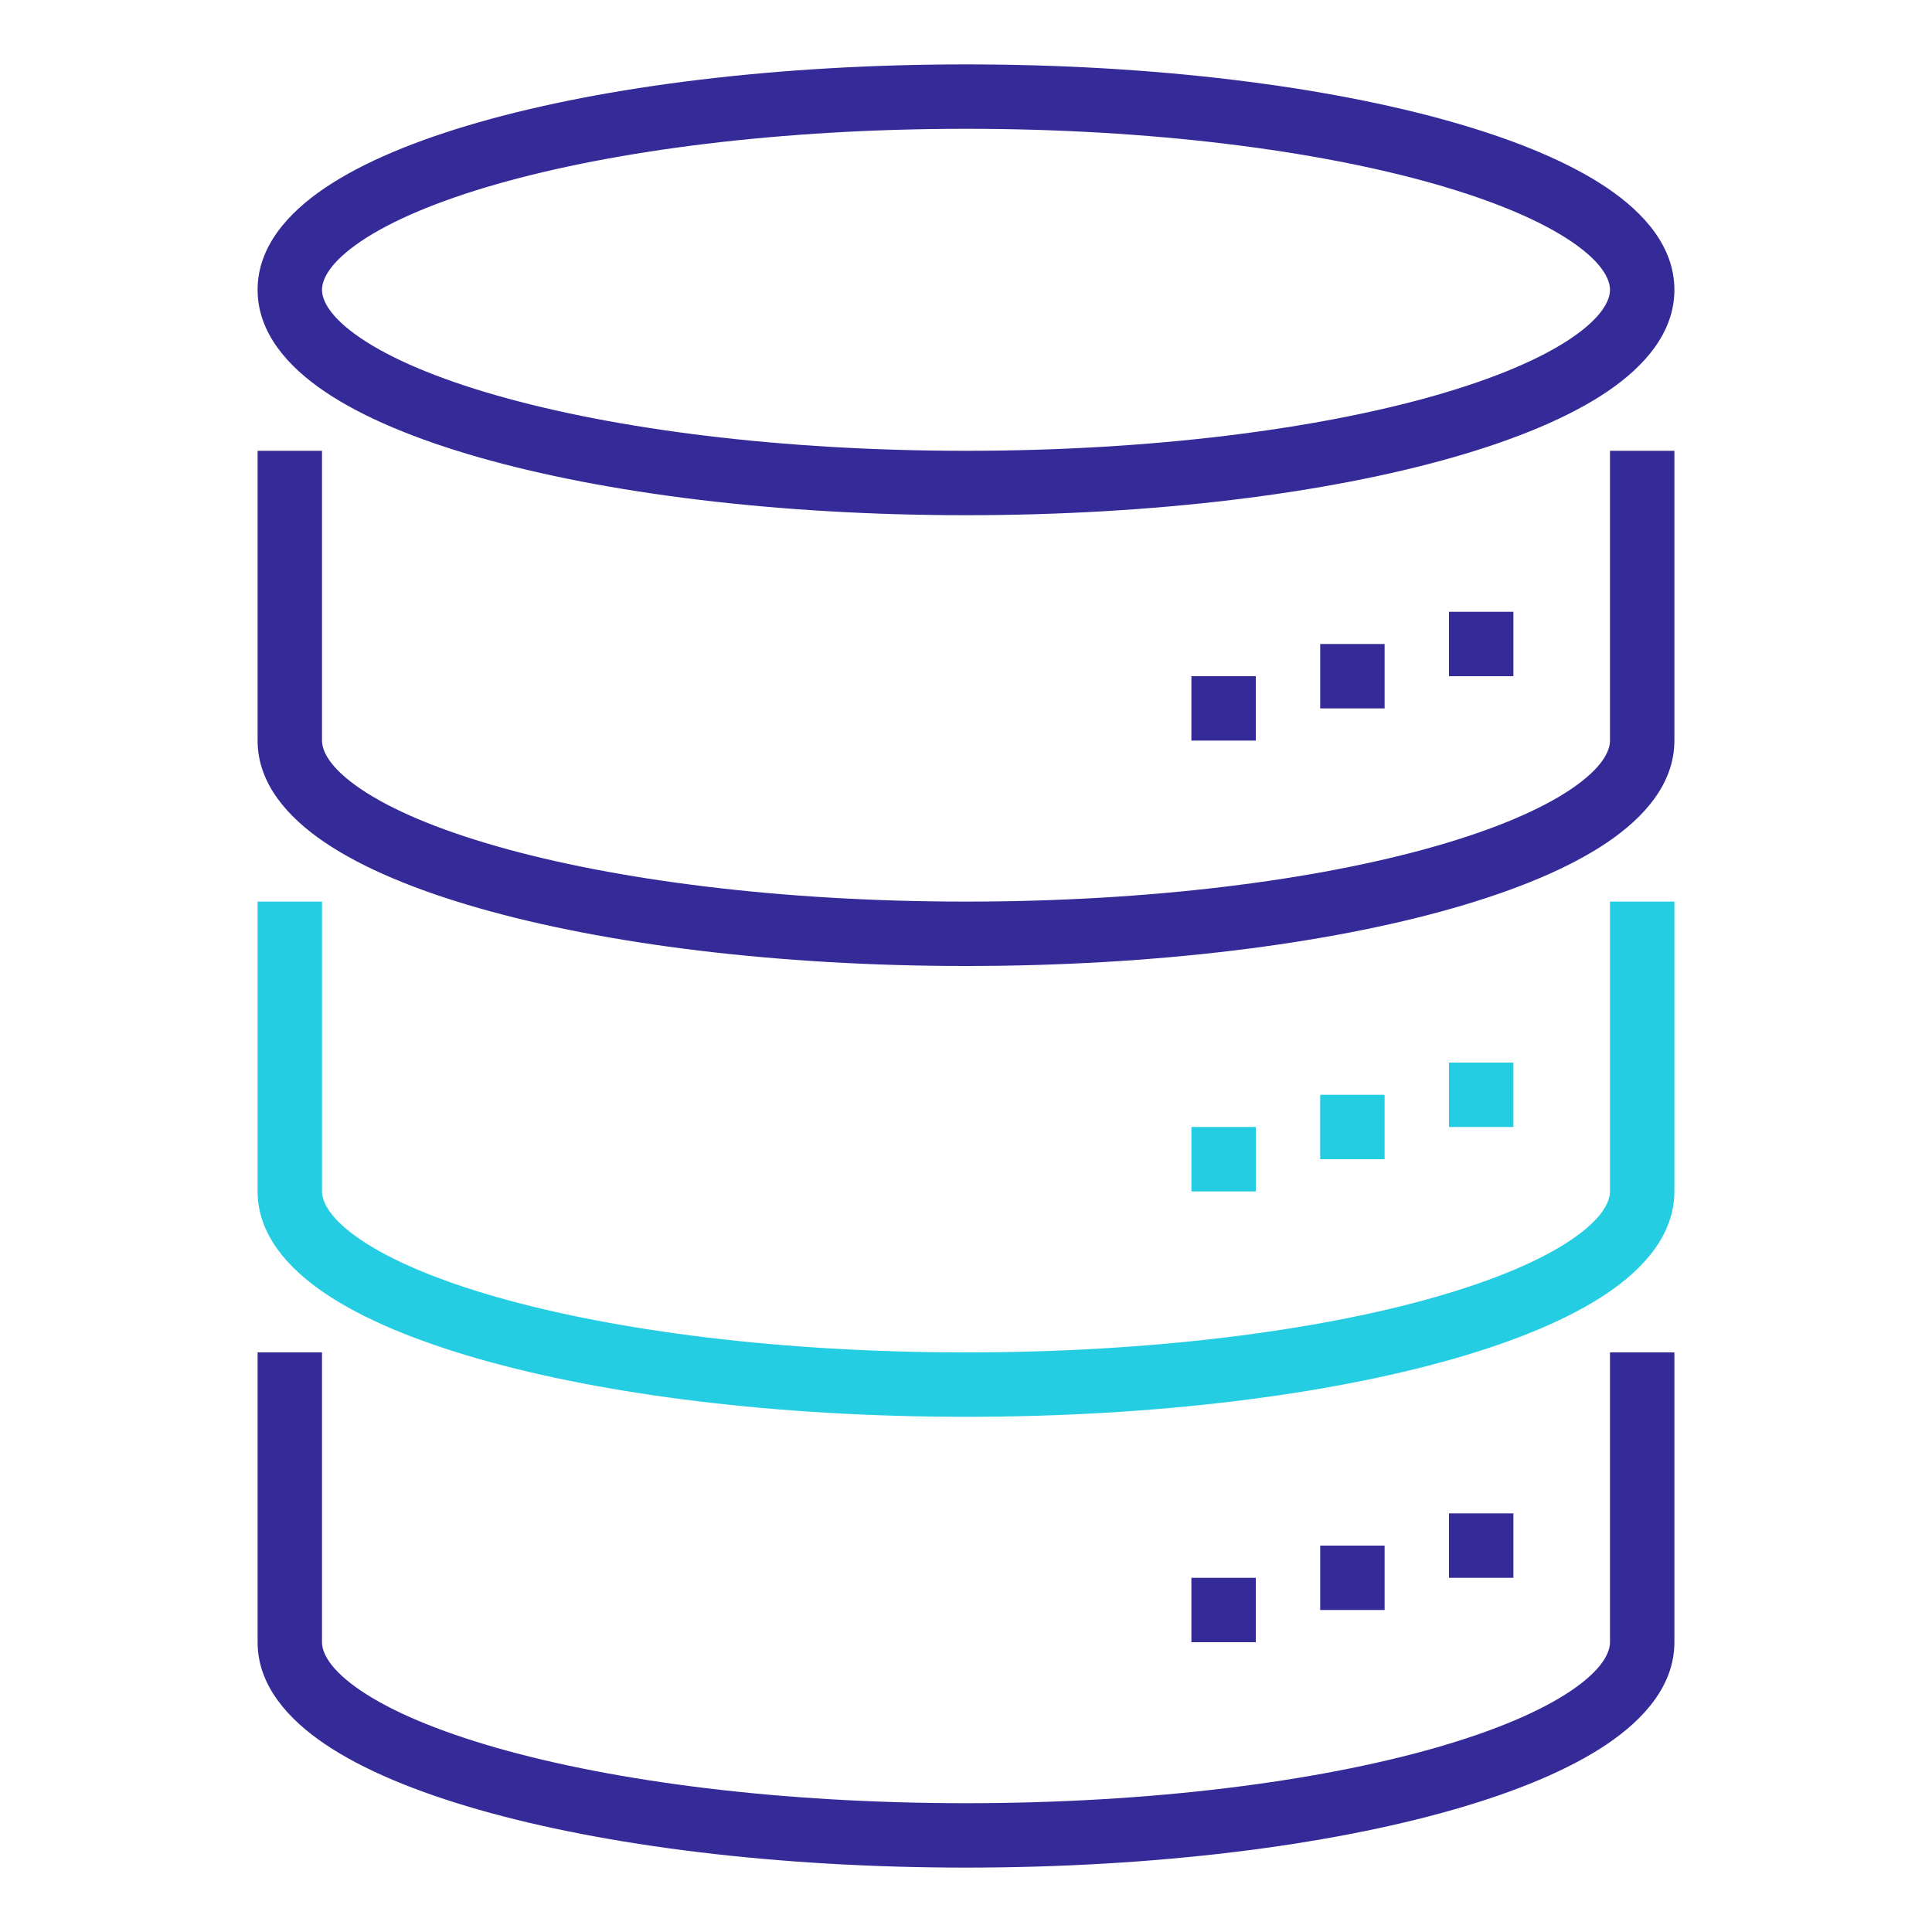 <svg xmlns="http://www.w3.org/2000/svg" width="60" height="60" viewBox="0 0 60 60" fill="none">
  <path fill-rule="evenodd" clip-rule="evenodd" d="M11.21 7.493C10.236 8.151 10 8.679 10 9C10 9.321 10.236 9.849 11.21 10.507C12.149 11.141 13.575 11.752 15.425 12.281C19.114 13.335 24.267 14 30 14C35.733 14 40.886 13.335 44.575 12.281C46.425 11.752 47.85 11.141 48.79 10.507C49.764 9.849 50 9.321 50 9C50 8.679 49.764 8.151 48.79 7.493C47.85 6.859 46.425 6.248 44.575 5.719C40.886 4.665 35.733 4 30 4C24.267 4 19.114 4.665 15.425 5.719C13.575 6.248 12.149 6.859 11.21 7.493ZM14.876 3.796C18.788 2.678 24.135 2 30 2C35.865 2 41.212 2.678 45.124 3.796C47.073 4.353 48.724 5.035 49.91 5.836C51.06 6.613 52 7.664 52 9C52 10.336 51.06 11.387 49.91 12.164C48.724 12.965 47.073 13.647 45.124 14.204C41.212 15.322 35.865 16 30 16C24.135 16 18.788 15.322 14.876 14.204C12.927 13.647 11.276 12.965 10.091 12.164C8.94 11.387 8 10.336 8 9C8 7.664 8.94 6.613 10.091 5.836C11.276 5.035 12.927 4.353 14.876 3.796Z" fill="#342A98"/>
  <path fill-rule="evenodd" clip-rule="evenodd" d="M10 14V23C10 23.321 10.236 23.849 11.21 24.507C12.149 25.142 13.575 25.752 15.425 26.281C19.114 27.335 24.267 28 30 28C35.733 28 40.886 27.335 44.575 26.281C46.425 25.752 47.85 25.142 48.79 24.507C49.764 23.849 50 23.321 50 23V14H52V23C52 24.336 51.06 25.387 49.91 26.164C48.724 26.965 47.073 27.647 45.124 28.204C41.212 29.322 35.865 30 30 30C24.135 30 18.788 29.322 14.876 28.204C12.927 27.647 11.276 26.965 10.091 26.164C8.94 25.387 8 24.336 8 23V14H10Z" fill="#342A98"/>
  <path d="M47 19H45V21H47V19Z" fill="#342A98"/>
  <path d="M43 20H41V22H43V20Z" fill="#342A98"/>
  <path d="M39 21H37V23H39V21Z" fill="#342A98"/>
  <path fill-rule="evenodd" clip-rule="evenodd" d="M10 28V37C10 37.321 10.236 37.849 11.21 38.507C12.149 39.142 13.575 39.752 15.425 40.281C19.114 41.335 24.267 42 30 42C35.733 42 40.886 41.335 44.575 40.281C46.425 39.752 47.85 39.142 48.79 38.507C49.764 37.849 50 37.321 50 37V28H52V37C52 38.336 51.06 39.387 49.91 40.164C48.724 40.965 47.073 41.647 45.124 42.204C41.212 43.322 35.865 44 30 44C24.135 44 18.788 43.322 14.876 42.204C12.927 41.647 11.276 40.965 10.091 40.164C8.94 39.387 8 38.336 8 37V28H10Z" fill="#25CDE3"/>
  <path d="M47 33H45V35H47V33Z" fill="#25CDE3"/>
  <path d="M43 34H41V36H43V34Z" fill="#25CDE3"/>
  <path d="M39 35H37V37H39V35Z" fill="#25CDE3"/>
  <path fill-rule="evenodd" clip-rule="evenodd" d="M10 42V51C10 51.321 10.236 51.849 11.21 52.507C12.149 53.142 13.575 53.752 15.425 54.281C19.114 55.335 24.267 56 30 56C35.733 56 40.886 55.335 44.575 54.281C46.425 53.752 47.85 53.142 48.79 52.507C49.764 51.849 50 51.321 50 51V42H52V51C52 52.336 51.06 53.387 49.91 54.164C48.724 54.965 47.073 55.647 45.124 56.204C41.212 57.322 35.865 58 30 58C24.135 58 18.788 57.322 14.876 56.204C12.927 55.647 11.276 54.965 10.091 54.164C8.94 53.387 8 52.336 8 51V42H10Z" fill="#342A98"/>
  <path d="M47 47H45V49H47V47Z" fill="#342A98"/>
  <path d="M43 48H41V50H43V48Z" fill="#342A98"/>
  <path d="M39 49H37V51H39V49Z" fill="#342A98"/>
</svg>
